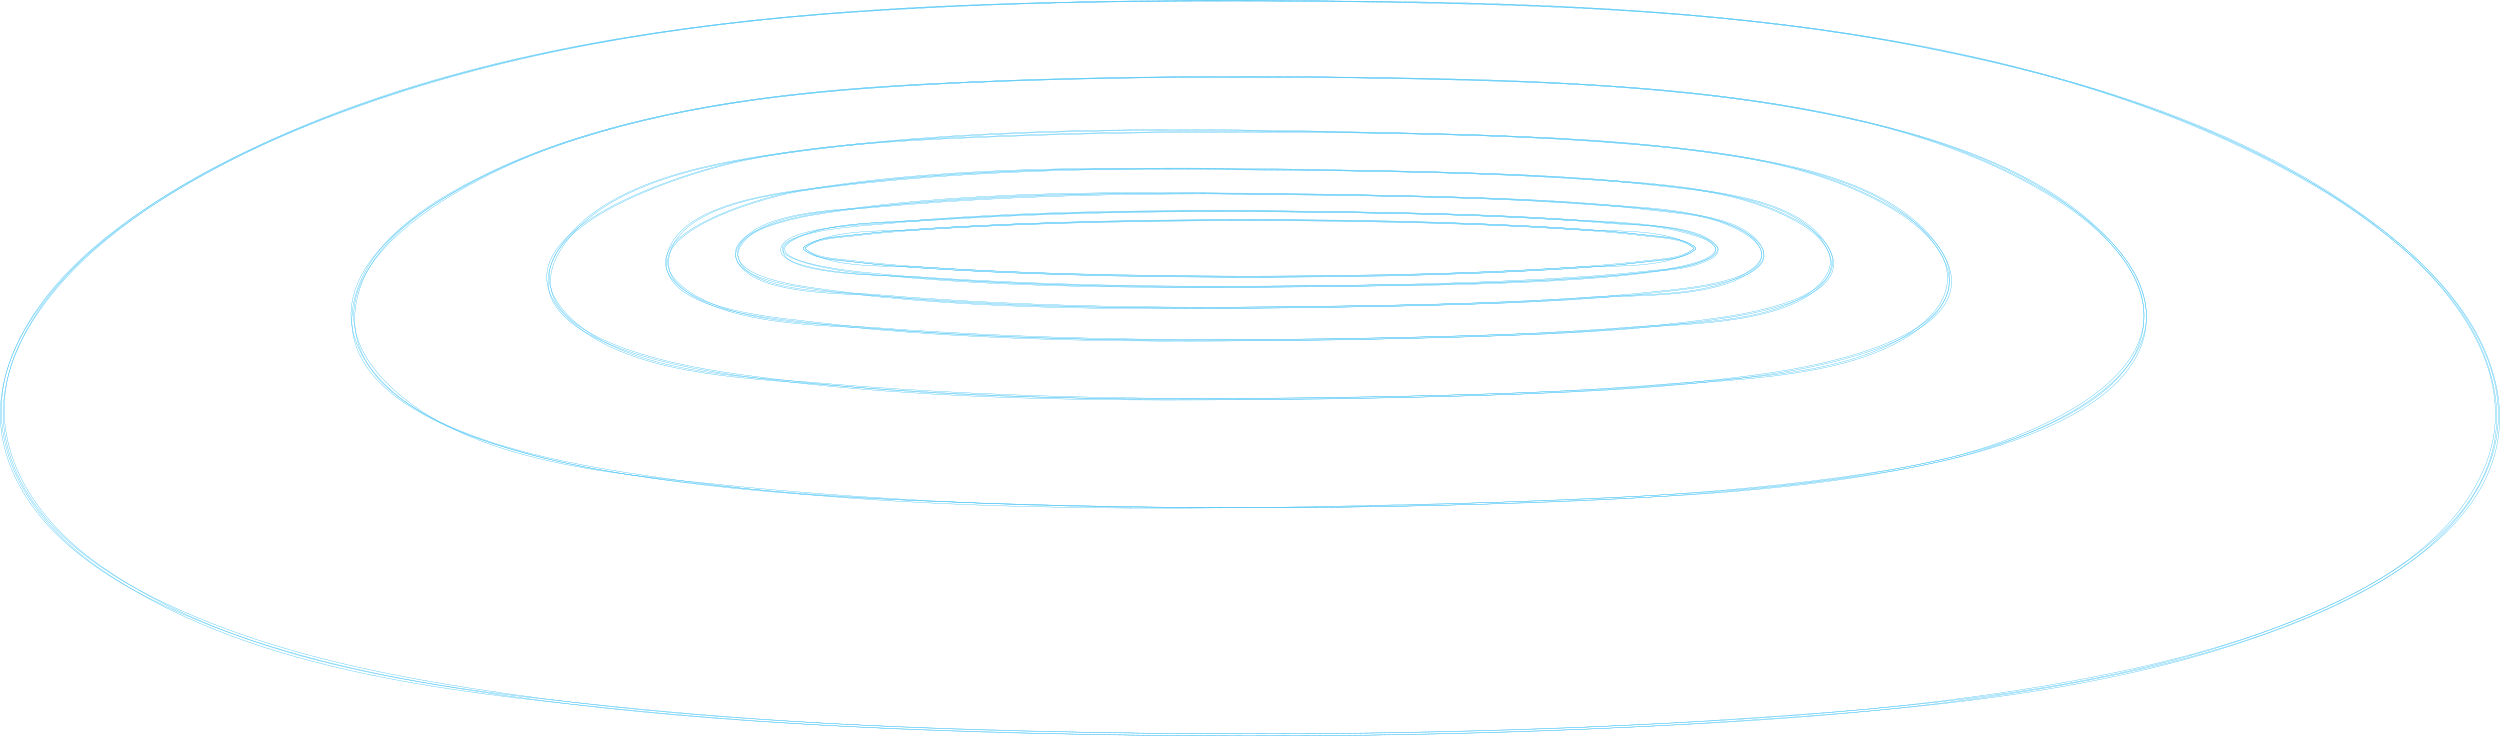 <svg height="812.043" viewBox="0 0 2756.838 812.043" width="2756.838" xmlns="http://www.w3.org/2000/svg" xmlns:xlink="http://www.w3.org/1999/xlink"><clipPath id="a"><path d="m0 0h2756.838v812.043h-2756.838z"/></clipPath><g clip-path="url(#a)" fill="none" stroke="#4ac4f5" stroke-width=".25"><path d="m2650.286 272.542c69.249 60.849 131.914 151.595 90.838 246.222-38.963 89.766-140.05 140.9-226.615 173.689-188.909 71.547-398.778 88.657-598.728 101.99-206.045 13.739-412.771 17.89-619.236 16.187-204.669-1.69-410.1-8.228-613.809-29.055-191.719-19.6-415.3-43.1-577.27-157.642-79.191-56-132.732-144.7-89.576-240.79 38.03-84.678 122.15-144.204 200.67-188.187 174.357-97.667 376.808-144.631 573.764-168.626 194.207-23.663 391.22-26.064 586.639-26.053 195.847.013 393.285 2.4 587.91 26.211 196.948 24.093 399.486 71.2 573.706 169.139 39.512 22.211 77.17 47.524 111.707 76.915z" transform="translate(.882 .454)"/><path d="m2662.62 283.31c-147.583-134.019-357.692-196.14-549.268-233.291-186.829-36.23-377.716-44.442-567.571-47.93-199.763-3.671-400.431-3.05-599.859 10.275-196.612 13.135-393.8 44.107-578.855 114-89.357 33.753-178.315 76.719-252.415 137.818-70.122 57.824-139.175 146.859-105.9 242.786 32.361 93.294 134.153 147.356 220.083 181.4 91.971 36.433 189.8 56.993 287.245 72.37 204.764 32.311 413.249 42.013 620.228 47.466q305.443 8.049 611.092-4.331c206.953-8.677 417.065-21.318 619.545-67.511 146.514-33.425 455.335-132.062 376.678-340.916-16.492-43.788-47.274-80.456-81.003-112.136z" transform="translate(.227 .259)"/><path d="m2658.166 282.868c-146.966-133.707-356.541-195.654-547.436-232.697-185.712-36.037-375.43-44.271-564.152-47.827-200.338-3.776-401.6-3.158-601.6 10.153-194.425 12.942-389.278 43.349-572.537 111.647-90.794 33.837-181.141 77.049-256.452 138.856-70.207 57.624-139.45 146.82-105.941 242.673 32.475 92.89 133.971 146.654 219.652 180.527 91.7 36.254 189.219 56.711 286.355 72.013 204.292 32.184 412.282 41.844 618.776 47.273q304.813 8.017 609.819-4.315c204.492-8.543 411.939-21.086 612.172-65.874 146.115-32.686 457-128.745 382.969-337.57-15.883-44.789-47.209-82.862-81.625-114.859z" transform="translate(2.21 .556)"/><path d="m2645.808 272.233c69.459 61.167 131.623 152.36 89.192 246.877-40.1 89.325-141.119 139.691-227.947 172.255-188.706 70.775-398.02 87.58-597.537 100.794-205.622 13.618-411.942 17.679-617.979 15.891-203.169-1.761-407.08-8.276-609.3-28.926-191.109-19.514-413.92-42.887-575.522-156.886-78.924-55.673-132.627-143.947-89.815-239.769 38.5-86.201 124.872-146.369 204.944-190.547 174.138-96.056 375.292-142.392 571.4-165.9 193.442-23.181 389.571-25.522 584.179-25.489 194.915.029 391.413 2.485 585.105 26.2 196.425 24.051 398.331 71.068 572.066 168.8 39.348 22.133 76.84 47.391 111.214 76.7z" transform="translate(2.891 .874)"/><path d="m2662.67 283.252c-147.6-134.008-357.7-196.124-549.284-233.273-186.832-36.226-377.725-44.436-567.579-47.924-199.768-3.668-400.44-3.055-599.87 10.272-196.618 13.135-393.811 44.107-578.868 114-89.357 33.748-178.321 76.711-252.423 137.805-70.122 57.811-139.183 146.838-105.908 242.763 32.362 93.291 134.156 147.348 220.085 181.386 91.971 36.43 189.8 56.991 287.25 72.367 204.772 32.306 413.262 42.01 620.247 47.463q305.455 8.045 611.113-4.333c206.958-8.675 417.075-21.315 619.563-67.506 146.5-33.417 455.346-132.046 376.681-340.892-16.49-43.78-47.277-80.453-81.007-112.128z" transform="translate(.206 .206)"/><path d="m2650.236 272.6c69.248 60.856 131.906 151.608 90.831 246.241-38.966 89.769-140.047 140.908-226.616 173.7-188.9 71.554-398.768 88.663-598.71 102-206.037 13.739-412.758 17.89-619.217 16.185-204.664-1.687-410.091-8.226-613.79-29.055-191.714-19.6-415.285-43.1-577.252-157.65-79.197-56.013-132.733-144.721-89.582-240.811 38.025-84.683 122.14-144.21 200.663-188.202 174.349-97.675 376.797-144.644 573.748-168.643 194.204-23.665 391.215-26.065 586.628-26.055 195.847.013 393.28 2.4 587.9 26.214 196.943 24.1 399.481 71.205 573.692 169.152 39.512 22.213 77.169 47.529 111.705 76.924z" transform="translate(.903 .509)"/><path d="m2645.856 272.176c69.46 61.152 131.631 152.347 89.2 246.861-40.1 89.32-141.122 139.68-227.946 172.242-188.714 70.77-398.033 87.575-597.556 100.788-205.628 13.615-411.955 17.677-618 15.889-203.174-1.761-407.091-8.273-609.312-28.923-191.119-19.514-413.934-42.881-575.542-156.876-78.922-55.667-132.627-143.936-89.817-239.757 38.514-86.2 124.884-146.366 204.96-190.531 174.145-96.047 375.302-142.377 571.41-165.879 193.447-23.182 389.579-25.519 584.192-25.49 194.917.029 391.419 2.482 585.113 26.2 196.427 24.048 398.34 71.06 572.081 168.783 39.349 22.129 76.843 47.387 111.217 76.693z" transform="translate(2.869 .82)"/><path d="m2658.115 282.926c-146.955-133.718-356.533-195.673-547.42-232.718-185.706-36.04-375.424-44.273-564.141-47.83-200.339-3.778-401.591-3.159-601.594 10.155-194.418 12.94-389.266 43.352-572.522 111.655-90.794 33.84-181.138 77.057-256.445 138.872-70.207 57.627-139.442 146.831-105.929 242.687 32.472 92.893 133.966 146.662 219.642 180.539 91.694 36.256 189.215 56.714 286.349 72.014 204.283 32.184 412.269 41.844 618.758 47.276q304.8 8.017 609.8-4.317c204.484-8.543 411.926-21.086 612.151-65.876 146.129-32.691 456.986-128.761 382.966-337.594-15.873-44.789-47.199-82.864-81.615-114.863z" transform="translate(2.231 .612)"/><path d="m2093.275 220.6c112.402 130.4-88.375 211.477-189.713 234.8-144.914 33.354-296.754 39.829-444.844 45.778-151.883 6.1-303.987 7.484-455.97 5.118-152.094-2.369-304.686-7.4-456.03-23.415-70.718-7.481-141.927-17.191-210.544-36.365-59.09-16.512-127.982-40.8-166.654-91.38-92.713-121.275 119.78-218.686 206.7-248.6 125.51-43.189 258.432-57.805 390.264-65.452 149.725-8.685 300-10.045 449.935-8.7 146.065 1.315 293.21 3.85 438.4 21.123 122.811 14.611 251.367 41.551 359.266 104.578 29.076 16.991 56.879 37.102 79.19 62.515z" transform="translate(240.478 52.401)"/><path d="m2097.854 226.959c-79.948-99.267-232.33-137.335-351.529-159.474-134.208-24.928-271.874-29.594-408.025-32.98q-227.58-5.66-455.349 1.495c-134.642 4.391-270.851 11.183-402.634 41.115-63.827 14.5-127.277 34.035-186.176 62.885-54.778 26.837-120.641 66.217-141.3 127.282-45.202 133.648 181.353 182.894 269.353 198.656 151.864 27.2 308.019 33.124 461.94 37.79q225.546 6.833 451.285 1.444c154.829-3.634 310.863-9.213 464.353-31.062 64.123-9.126 128.674-21.144 189.453-44.123 54.411-20.568 128.872-57.661 136.15-123 3.274-29.415-9.604-57.422-27.521-80.028z" transform="translate(241.083 52.414)"/><path d="m2093.466 226.421c-80.022-100.091-234.96-138-354.742-159.693-137.2-24.854-277.871-29.211-416.954-32.351-149.749-3.377-299.7-2.989-449.41 2.136-136.174 4.664-274.011 11.968-406.952 43.957-61.427 14.78-122.394 34.416-178.843 63.08-54.065 27.45-122.957 70.194-136.192 134.45-27.362 132.85 201.553 174.7 290.517 189.172 295.721 48.107 605.137 42.966 903.821 35.58 151.444-3.747 304.016-9.53 454.132-31.012 63.848-9.137 128.278-21.236 188.68-44.469 53.816-20.7 127.137-57.9 133.361-122.92 2.738-28.605-10.022-55.973-27.418-77.93z" transform="translate(243.01 52.806)"/><path d="m2088.932 220.208c112.088 129.524-88.9 210.386-189.182 233.415-143.509 32.961-293.8 39.509-440.45 45.446-300.683 12.171-606.328 13.613-905.958-17.315-118.267-12.21-291.211-24.307-376.478-120.076-105.889-118.932 104.193-221.749 193.046-253.014 124.242-43.719 255.984-58.852 386.773-66.779 150.414-9.113 301.438-10.5 452.085-9.245 146.965 1.231 295.027 3.639 441.126 20.845 122.74 14.458 251.255 41.073 359.232 103.836 29.293 17.027 57.429 37.243 79.806 62.887z" transform="translate(242.357 52.899)"/><path d="m2097.889 226.9c-79.956-99.26-232.338-137.32-351.537-159.456-134.214-24.925-271.879-29.591-408.034-32.976q-227.582-5.656-455.357 1.495c-134.643 4.387-270.861 11.182-402.643 41.111-63.83 14.5-127.279 34.03-186.179 62.884-54.78 26.832-120.643 66.209-141.3 127.269-45.215 133.641 181.361 182.881 269.348 198.638 151.869 27.2 308.03 33.124 461.953 37.788q225.554 6.837 451.3 1.444c154.829-3.634 310.868-9.211 464.364-31.057 64.123-9.129 128.674-21.144 189.456-44.12 54.408-20.568 128.875-57.656 136.152-123 3.275-29.407-9.606-57.409-27.523-80.02z" transform="translate(241.069 52.355)"/><path d="m2093.239 220.647c112.394 130.417-88.364 211.493-189.712 234.823-144.908 33.357-296.748 39.832-444.831 45.784-151.88 6.1-303.979 7.484-455.956 5.118-152.091-2.369-304.681-7.4-456.02-23.417-70.72-7.485-141.92-17.195-210.542-36.371-59.087-16.512-127.979-40.8-166.649-91.385-92.71-121.28 119.762-218.699 206.695-248.618 125.5-43.2 258.422-57.812 390.251-65.462 149.725-8.685 299.994-10.045 449.93-8.7 146.06 1.315 293.2 3.85 438.388 21.123 122.807 14.618 251.361 41.558 359.258 104.595 29.077 16.988 56.877 37.099 79.188 62.51z" transform="translate(240.493 52.46)"/><path d="m2088.968 220.156c112.093 129.519-88.908 210.37-189.182 233.4-143.514 32.955-293.812 39.5-440.464 45.44-300.691 12.171-606.344 13.613-905.981-17.315-118.267-12.208-291.214-24.3-376.486-120.065-105.893-118.927 104.211-221.736 193.053-252.996 124.248-43.72 255.992-58.847 386.784-66.771 150.417-9.116 301.441-10.5 452.093-9.245 146.968 1.231 295.032 3.636 441.134 20.843 122.74 14.458 251.258 41.067 359.24 103.828 29.293 17.025 57.429 37.24 79.809 62.881z" transform="translate(242.343 52.84)"/><path d="m2093.431 226.474c-80.02-100.094-234.949-138.006-354.731-159.707-137.193-24.856-277.865-29.214-416.946-32.351-149.749-3.383-299.7-2.992-449.4 2.134-136.17 4.663-274 11.97-406.943 43.959-61.43 14.782-122.395 34.421-178.841 63.091-54.065 27.455-122.957 70.2-136.189 134.462-27.357 132.848 201.542 174.705 290.514 189.181 295.713 48.11 605.121 42.969 903.8 35.58 151.439-3.744 304-9.53 454.118-31.012 63.848-9.137 128.275-21.239 188.677-44.471 53.819-20.7 127.134-57.909 133.358-122.928 2.739-28.612-10.023-55.979-27.417-77.938z" transform="translate(243.023 52.865)"/><path d="m1763.825 183.012c66.883 96.207-130.549 131.636-189.757 140.071-115.547 16.462-233.122 20.594-349.665 23.858-231.35 6.48-464.855 6.562-695.593-13.23-83.331-7.145-211.71-10.111-276.658-72.277-98.219-94.018 135.159-163.609 193.383-175.292 95.631-19.184 194.339-23.066 291.544-26.689 118.23-4.407 236.621-5.368 354.921-4.077 112.4 1.228 225.15 3.652 337.2 13.259 93.529 8.02 193.956 20.251 277.147 66.711 21.885 12.223 42.64 27.175 57.478 47.666z" transform="translate(374.594 89.984)"/><path d="m1767.566 191.779c-47.524-82.209-180.779-102.661-266.3-114.105-104.519-13.983-210.657-17.022-315.966-19.483-224.881-5.258-456.469-10.362-679.955 19.234-83.727 11.088-215.527 30.468-264.71 108.71-60.772 96.677 130.588 129.606 190.938 138.2 228.084 32.493 464.14 29.383 694.016 25.963 117.118-1.743 234.456-5.329 351.194-15.337 83.225-7.135 214.727-9.979 278.383-73.975 19.152-19.246 25.991-44.512 12.4-69.207z" transform="translate(375.487 88.854)"/><path d="m1763.458 191.167c-47.009-81.625-179.419-101.89-264.2-113.242-104.39-13.98-210.4-17-315.59-19.462-224.748-5.257-456.22-10.385-679.574 19.214-83.012 11-213.975 30.2-262.647 107.894-60.083 95.911 130.039 128.447 189.842 136.955 227.571 32.377 463.086 29.261 692.44 25.855 116.87-1.738 233.957-5.31 350.444-15.281 82.734-7.085 213.454-9.847 276.83-73.357 18.997-19.043 25.888-44.071 12.455-68.576z" transform="translate(377.113 89.289)"/><path d="m1759.712 182.559c66.135 95.454-130 130.477-188.675 138.827-115.238 16.4-232.494 20.5-348.725 23.758-230.87 6.459-463.889 6.549-694.151-13.182-82.84-7.1-210.457-9.982-275.1-71.688-97.63-93.187 133.829-162.245 191.556-173.853 95.383-19.177 193.874-23.006 290.831-26.621 118.222-4.41 236.605-5.368 354.9-4.077 112.336 1.225 225.023 3.647 337 13.256 92.946 7.975 192.8 20.082 275.454 66.3 21.676 12.121 42.236 26.952 56.91 47.28z" transform="translate(376.251 90.548)"/><path d="m1767.593 191.729c-47.529-82.206-180.784-102.653-266.31-114.095-104.52-13.982-210.658-17.019-315.973-19.483-224.882-5.251-456.473-10.359-679.964 19.235-83.727 11.085-215.53 30.46-264.718 108.7-60.775 96.672 130.6 129.6 190.94 138.193 228.089 32.491 464.153 29.383 694.035 25.963 117.121-1.743 234.464-5.329 351.2-15.337 83.225-7.132 214.73-9.976 278.391-73.97 19.152-19.25 25.993-44.513 12.399-69.206z" transform="translate(375.475 88.793)"/><path d="m1763.8 183.061c66.877 96.212-130.538 131.644-189.755 140.081-115.545 16.465-233.119 20.594-349.659 23.858-231.345 6.48-464.842 6.562-695.574-13.23-83.331-7.148-211.709-10.111-276.653-72.285-98.216-94.02 135.141-163.617 193.375-175.302 95.631-19.183 194.336-23.069 291.539-26.692 118.227-4.407 236.621-5.368 354.917-4.077 112.4 1.228 225.145 3.652 337.187 13.261 93.527 8.02 193.953 20.254 277.142 66.713 21.888 12.227 42.641 27.181 57.481 47.673z" transform="translate(374.605 90.046)"/><path d="m1759.739 182.511c66.143 95.449-130.007 130.469-188.675 138.816-115.241 16.4-232.5 20.5-348.732 23.755-230.878 6.459-463.9 6.549-694.172-13.182-82.84-7.1-210.46-9.976-275.109-71.681-97.627-93.179 133.849-162.235 191.564-173.838 95.386-19.174 193.879-23 290.839-26.62 118.222-4.41 236.61-5.371 354.9-4.077 112.341 1.225 225.028 3.647 337.008 13.256 92.943 7.972 192.807 20.08 275.46 66.294 21.685 12.122 42.243 26.952 56.917 47.277z" transform="translate(376.24 90.485)"/><path d="m1763.43 191.216c-47.006-81.628-179.411-101.9-264.2-113.252-104.388-13.977-210.4-17-315.582-19.462-224.74-5.258-456.21-10.388-679.559 19.213-83.012 11-213.972 30.209-262.639 107.9-60.08 95.916 130.031 128.455 189.837 136.965 227.566 32.38 463.076 29.261 692.427 25.855 116.865-1.735 233.949-5.308 350.433-15.281 82.731-7.085 213.452-9.85 276.822-73.363 19.007-19.042 25.892-44.07 12.461-68.575z" transform="translate(377.125 89.351)"/><path d="m1560.4 157.768c33.563 56.832-92.439 74.691-126.3 79.439-97.915 13.729-197.711 16.776-296.416 19.62-209.01 6.026-419.629 6.036-628.245-9.525-61.992-4.624-154.65-3.269-209.021-41.236-81.792-57.116 82.782-103.905 120.151-110.393 185.725-32.243 383.131-25.316 570.931-23.69 102.684.887 205.543 3.108 308.008 10.264 72.129 5.036 154.478 8.962 220.2 42.364 15.599 7.925 31.362 17.912 40.692 33.157z" transform="translate(455.94 115.228)"/><path d="m1562.009 162.213c-27.1-58.475-129.123-66.357-186.087-72.943-98.7-11.41-198.619-13.861-297.879-15.891-205.628-4.2-416.822-8.447-621.309 17.09-48.936 6.11-167.9 17.55-177.977 78.142-9.5 57.128 112.682 66.766 149.49 71.224 206.737 25.036 419.027 22.556 626.9 19.01 99.288-1.7 198.743-4.679 297.734-12.878 53.452-4.428 160.462-3.7 201.194-48.913 8.914-9.897 13.609-21.902 7.934-34.841z" transform="translate(456.482 115.185)"/><path d="m1557.982 161.558c-26.649-57.777-127.747-65.509-183.924-72.008-97.683-11.3-196.573-13.771-294.813-15.82-205.913-4.3-417.268-8.442-622.069 16.816-49.145 6.06-165.31 16.678-177.249 76.267-11.342 56.608 109.917 66.616 145.967 71.036 204.97 25.142 415.573 22.625 621.7 19.261 100.123-1.635 200.418-4.55 300.25-12.709 53.217-4.352 161.587-3.24 202.227-48.538 8.767-9.773 13.491-21.509 7.911-34.305z" transform="translate(458.04 115.666)"/><path d="m1556.429 157.249c33.349 55.908-92.029 73.682-125.114 78.311-97.952 13.7-197.772 16.715-296.516 19.562-209.071 6.021-419.851 6.11-628.512-9.707-61.01-4.626-153.139-3.356-206.29-41.487-78.697-56.452 84.666-101.928 120.756-108.135 185.268-31.859 381.941-25.07 569.237-23.46 102.645.885 205.467 3.111 307.889 10.27 71.527 5 153.33 8.807 218.509 41.963 15.354 7.811 30.878 17.652 40.041 32.683z" transform="translate(457.451 115.858)"/><path d="m1562.032 162.166c-27.106-58.472-129.125-66.352-186.092-72.937-98.7-11.408-198.625-13.861-297.884-15.889-205.633-4.2-416.83-8.445-621.322 17.088-48.934 6.11-167.9 17.547-177.983 78.137-9.5 57.125 112.69 66.761 149.493 71.218 206.742 25.033 419.037 22.554 626.915 19.007 99.289-1.693 198.746-4.677 297.739-12.879 53.455-4.426 160.465-3.7 201.2-48.908 8.914-9.893 13.609-21.898 7.934-34.837z" transform="translate(456.472 115.121)"/><path d="m1560.373 157.814c33.56 56.835-92.434 74.7-126.3 79.444-97.91 13.731-197.7 16.779-296.408 19.623-209 6.026-419.618 6.037-628.23-9.525-61.992-4.624-154.647-3.272-209.016-41.239-81.785-57.117 82.775-103.917 120.151-110.403 185.722-32.245 383.13-25.314 570.922-23.692 102.684.89 205.543 3.108 308 10.264 72.129 5.038 154.475 8.965 220.2 42.369 15.595 7.925 31.354 17.915 40.681 33.159z" transform="translate(455.95 115.292)"/><path d="m1556.453 157.2c33.352 55.905-92.035 73.677-125.117 78.306-97.955 13.7-197.777 16.715-296.522 19.559-209.076 6.021-419.861 6.111-628.528-9.707-61.012-4.624-153.142-3.354-206.3-41.482-78.686-56.444 84.682-101.918 120.767-108.124 185.273-31.852 381.947-25.07 569.247-23.452 102.647.885 205.472 3.108 307.9 10.267 71.528 5 153.332 8.807 218.512 41.96 15.35 7.804 30.878 17.648 40.041 32.673z" transform="translate(457.444 115.793)"/><path d="m1557.958 161.6c-26.65-57.78-127.739-65.515-183.919-72.013-97.68-11.3-196.57-13.771-294.808-15.823-205.907-4.3-417.26-8.442-622.056 16.818-49.148 6.06-165.307 16.681-177.243 76.275-11.341 56.613 109.909 66.624 145.962 71.043 204.965 25.142 415.565 22.625 621.686 19.261 100.123-1.635 200.412-4.55 300.242-12.712 53.22-4.352 161.587-3.24 202.224-48.54 8.767-9.77 13.489-21.509 7.912-34.309z" transform="translate(458.048 115.73)"/><path d="m1439.265 141.047c18.947 37.811-88.89 46.4-106.27 48.422-95.394 11.075-192.02 13.681-287.955 15.868-194.03 4.428-389.9 4.88-583.431-11.318-32.446-2.717-125.344-.3-149.411-33.09-28.223-38.456 68.615-55.068 91.06-58.506 183.76-28.149 376.961-22.084 562.3-19.926 97.628 1.138 195.459 3.435 292.838 10.829 49.9 3.789 114.47 4.4 159.8 29.52 8.386 4.641 16.104 9.806 21.069 18.201z" transform="translate(503.822 131.949)"/><path d="m1440.089 143.239c-16.018-36.42-83.986-39.908-118.375-44.086-91.179-11.072-183.66-13.335-275.4-15.458-197.32-4.568-397.711-6.6-594.366 12.643-37.6 3.678-113.1 4.993-138.687 38.073-29.916 38.667 59.769 49.312 81.963 52.4 187.391 26.063 382 21.883 570.78 19.678 97.831-1.141 195.778-3.655 293.387-10.6 46.94-3.338 127.037.89 168.587-29.108 8.116-5.858 15.486-12.436 12.111-23.542z" transform="translate(504.031 132.258)"/><path d="m1436.095 142.5c-15.931-35.654-82.52-39.008-116.247-43.106-90-10.935-181.278-13.216-271.837-15.369-196.066-4.649-394.835-6.276-590.311 11.895-39.306 3.652-111.069 4.457-140.871 35.253-36.544 37.759 52.649 50.273 75.068 53.471 185.759 26.531 378.986 22.063 566.185 20.085 98.124-1.035 196.375-3.494 294.285-10.306 48.12-3.346 128.3 1.286 171.1-28.538 8.133-5.665 16.021-12.264 12.628-23.385z" transform="translate(505.564 132.819)"/><path d="m1435.288 140.474c18.775 37.532-92.119 45.892-108.462 47.738-96.181 10.861-193.547 13.47-290.247 15.553-192.818 4.154-387.492 4.714-579.782-11.785-29.67-2.546-124.715-.681-145.085-33.7-23.388-37.912 70.983-52.626 93.131-55.924 183.757-27.378 376.345-21.687 561.597-19.485 96.775 1.149 193.75 3.47 290.276 10.8 49.33 3.747 114.385 4.053 159.012 29.554 7.799 4.46 14.926 9.385 19.56 17.249z" transform="translate(505.346 132.633)"/><path d="m1440.11 143.193c-16.021-36.417-83.986-39.906-118.378-44.083-91.182-11.07-183.663-13.333-275.41-15.456-197.322-4.568-397.716-6.601-594.379 12.646-37.6 3.678-113.1 4.993-138.69 38.073-29.913 38.664 59.774 49.306 81.966 52.393 187.4 26.061 382.015 21.88 570.793 19.678 97.834-1.143 195.781-3.655 293.4-10.6 46.94-3.338 127.036.89 168.59-29.108 8.112-5.861 15.482-12.436 12.108-23.543z" transform="translate(504.023 132.192)"/><path d="m1439.245 141.092c18.947 37.814-88.884 46.407-106.27 48.427-95.391 11.075-192.015 13.679-287.947 15.868-194.025 4.428-389.892 4.88-583.418-11.32-32.446-2.715-125.341-.3-149.408-33.09-28.223-38.458 68.612-55.071 91.06-58.512 183.755-28.152 376.95-22.086 562.287-19.926 97.625 1.135 195.453 3.435 292.83 10.829 49.9 3.789 114.47 4.4 159.8 29.52 8.383 4.644 16.105 9.812 21.066 18.204z" transform="translate(503.829 132.015)"/><path d="m1435.308 140.429c18.778 37.526-92.125 45.889-108.462 47.732-96.186 10.861-193.552 13.47-290.255 15.553-192.82 4.154-387.5 4.714-579.8-11.783-29.668-2.546-124.715-.681-145.088-33.7-23.386-37.909 70.991-52.62 93.136-55.918 183.761-27.375 376.356-21.684 561.611-19.484 96.774 1.151 193.755 3.47 290.284 10.8 49.33 3.75 114.385 4.056 159.012 29.552 7.801 4.46 14.928 9.384 19.562 17.248z" transform="translate(505.336 132.567)"/><path d="m1436.075 142.547c-15.928-35.659-82.518-39.013-116.241-43.111-90.002-10.936-181.279-13.217-271.834-15.366-196.061-4.656-394.826-6.282-590.3 11.888-39.306 3.655-111.066 4.46-140.868 35.258-36.541 37.759 52.647 50.275 75.068 53.479 185.754 26.528 378.976 22.06 566.172 20.082 98.121-1.035 196.369-3.5 294.279-10.306 48.118-3.346 128.291 1.283 171.093-28.54 8.136-5.665 16.024-12.267 12.631-23.384z" transform="translate(505.571 132.884)"/><path d="m1359.39 128.7c6.485 41.374-353.666 41.812-389.407 42.4-169.718 2.81-340.451 2.461-509.791-10.312-13.974-1.054-137.649-4.019-134.111-30.8 3.161-23.919 91.316-26.306 105.151-27.624 168.3-16.034 339.147-15.419 508.038-13.335 85.755 1.059 171.582 3.274 257.176 8.8 45.359 2.928 97.076 2.5 140.712 17.476 8.542 2.931 16.924 5.725 22.232 13.395z" transform="translate(534.864 144.3)"/><path d="m1358.879 130c-13.478-26.317-83.476-25.591-106.8-27.782-80.936-7.6-162.429-10.143-243.672-11.96-173.092-3.869-347.032-3.56-519.871 7.581-45.493 2.934-97.593 2.424-141.314 17.663-62.932 21.933 36.488 37.93 56 40.17 164 18.807 331.6 17.423 496.445 16.264 87.913-.615 175.875-2.519 263.672-7.233 38.67-2.076 77.39-4.51 115.882-8.854 20.3-2.292 46.172-3 65.079-11.748 7.288-3.372 14.265-5.27 14.579-14.101z" transform="translate(535.85 144.398)"/><path d="m1354.647 129.306c-14.653-27.328-90.244-25.54-114.9-27.685-79.9-6.955-160.232-9.461-240.389-11.188-172.015-3.71-344.946-3.377-516.691 8.014-42.808 2.839-102.183-.277-142.154 19.377-49.494 24.339 59.269 35.937 73.249 37.386 164.196 17.02 331.238 16.39 496.138 14.89 84.731-.774 169.5-2.675 254.113-7.272 38.015-2.065 76.083-4.492 113.915-8.822 19.277-2.208 45.63-2.627 63.378-11.6 6.88-3.488 12.673-4.826 13.341-13.1z" transform="translate(537.62 144.909)"/><path d="m1355.285 128.14c5.641 40.479-345.194 40.555-379.969 41.165-167.652 2.934-336.113 2.408-503.451-9.234-17.78-1.238-137.332.14-144.512-26.224-6.739-24.751 89-29.792 100.833-30.933 167.151-16.14 336.9-15.535 504.65-13.547 83.083.985 166.221 3.058 249.167 8.067 48.5 2.928 103.244 2.361 150.087 17.423 8.766 2.82 17.718 5.469 23.195 13.283z" transform="translate(536.515 144.967)"/><path d="m1358.9 129.954c-13.481-26.317-83.479-25.591-106.8-27.78-80.938-7.6-162.432-10.143-243.677-11.957-173.1-3.871-347.04-3.562-519.884 7.579-45.493 2.934-97.593 2.424-141.314 17.661-62.935 21.931 36.489 37.93 56 40.167 164 18.8 331.605 17.423 496.456 16.264 87.915-.618 175.881-2.522 263.68-7.233 38.67-2.076 77.389-4.51 115.882-8.854 20.3-2.289 46.175-3 65.082-11.746 7.282-3.37 14.258-5.268 14.575-14.101z" transform="translate(535.844 144.331)"/><path d="m1359.371 128.739c6.485 41.379-353.657 41.815-389.4 42.406-169.717 2.81-340.446 2.461-509.783-10.312-13.974-1.054-137.647-4.019-134.105-30.806 3.161-23.922 91.311-26.306 105.148-27.624 168.3-16.037 339.139-15.421 508.027-13.338 85.753 1.059 171.579 3.274 257.171 8.8 45.356 2.928 97.073 2.5 140.71 17.478 8.548 2.937 16.924 5.73 22.232 13.396z" transform="translate(534.872 144.368)"/><path d="m1355.3 128.1c5.638 40.479-345.2 40.552-379.977 41.162-167.655 2.934-336.121 2.406-503.461-9.234-17.78-1.238-137.338.14-144.515-26.222-6.739-24.748 89-29.789 100.836-30.933 167.153-16.134 336.908-15.532 504.66-13.544 83.083.985 166.224 3.058 249.172 8.067 48.5 2.928 103.244 2.361 150.087 17.42 8.773 2.818 17.724 5.466 23.198 13.284z" transform="translate(536.51 144.9)"/><path d="m1354.63 129.351c-14.653-27.331-90.242-25.54-114.9-27.687-79.9-6.955-160.227-9.461-240.384-11.191-172.011-3.708-344.937-3.373-516.677 8.016-42.81 2.839-102.183-.277-142.154 19.377-49.494 24.342 59.267 35.942 73.249 37.392 164.193 17.019 331.23 16.393 496.126 14.885 84.731-.774 169.493-2.672 254.107-7.272 38.015-2.065 76.082-4.492 113.915-8.825 19.277-2.208 45.628-2.628 63.376-11.6 6.881-3.483 12.674-4.822 13.342-13.095z" transform="translate(537.627 144.976)"/><path d="m1319.585 122.517.211.824-.106.821c-11.321 10.608-33.9 11.162-48.646 13.164-31.548 4.283-63.4 6.533-95.164 8.553-72.32 4.6-144.811 6.715-217.26 7.948-149.326 2.546-299.043 1.817-448.211-6.142-38.472-2.052-77.03-4.42-115.3-8.986-17.288-2.065-46.214-2.007-59.618-14.537l-.106-.821.211-.824c12.128-10.668 35.311-11.212 50.682-13.251 31.408-4.17 63.1-6.4 94.707-8.4 73.183-4.621 146.535-6.723 219.847-7.93 147.037-2.419 294.438-1.645 441.322 6.084 38.659 2.036 77.392 4.41 115.856 8.91 18.204 2.131 46.99 2.121 61.575 14.587z" transform="translate(550.253 150.479)"/><path d="m1319.779 123.385-.211-.824c-12.129-10.671-35.311-11.212-50.682-13.251-31.408-4.17-63.1-6.406-94.7-8.4-73.183-4.621-146.533-6.726-219.842-7.933-147.044-2.418-294.438-1.644-441.316 6.085-38.659 2.039-77.392 4.413-115.856 8.912-18.2 2.128-46.985 2.118-61.569 14.587l-.211.824.106.824c11.318 10.6 33.9 11.162 48.646 13.164 31.548 4.283 63.4 6.533 95.161 8.556 72.319 4.6 144.805 6.71 217.254 7.948 149.321 2.54 299.038 1.817 448.2-6.145 38.472-2.054 77.028-4.42 115.3-8.986 17.288-2.065 46.214-2.01 59.618-14.537z" transform="translate(550.26 150.546)"/><path d="m1315.78 122.693-.177-.737c-27.838-22.58-95.457-17.36-128.74-19.644-74.134-5.086-148.473-7.365-222.76-8.741-157.388-2.91-315.307-2.157-472.492 7.077-33.922 1.991-67.918 4.262-101.655 8.445-16.087 1.994-40.386 2.237-53.457 12.863l-.174.737.127.737c27.328 23.4 98.586 17.811 131.7 20.045 76.333 5.149 152.878 7.428 229.364 8.712 152.73 2.561 305.906 1.817 458.441-6.977 35.435-2.044 70.954-4.339 106.191-8.727 15.889-1.978 40.819-2.163 53.5-13.053z" transform="translate(551.792 151.04)"/><path d="m1315.588 122 .177.737-.129.739c-27.323 23.4-98.583 17.811-131.7 20.045-76.331 5.149-152.873 7.428-229.356 8.711-152.73 2.561-305.9 1.817-458.433-6.977-35.435-2.044-70.954-4.341-106.189-8.727-15.889-1.98-40.819-2.163-53.5-13.053l-.129-.739.171-.736c27.838-22.58 95.457-17.36 128.74-19.644 74.136-5.089 148.473-7.368 222.76-8.741 157.386-2.913 315.3-2.157 472.482 7.074 33.924 1.994 67.92 4.265 101.654 8.447 16.081 1.994 40.383 2.237 53.452 12.864z" transform="translate(551.797 151.108)"/><path d="m1319.8 123.343-.211-.824c-12.129-10.671-35.311-11.212-50.682-13.253-31.408-4.17-63.1-6.4-94.707-8.4-73.183-4.621-146.535-6.726-219.848-7.93-147.037-2.421-294.441-1.648-441.322 6.084-38.659 2.036-77.392 4.41-115.856 8.91-18.2 2.128-46.985 2.118-61.572 14.587l-.211.824.106.821c11.318 10.608 33.9 11.162 48.646 13.164 31.548 4.281 63.4 6.533 95.164 8.553 72.319 4.6 144.811 6.713 217.257 7.948 149.326 2.543 299.046 1.817 448.214-6.142 38.472-2.054 77.028-4.42 115.3-8.989 17.291-2.062 46.214-2.007 59.621-14.534z" transform="translate(550.253 150.479)"/><path d="m1319.568 122.561.211.824-.106.821c-11.318 10.61-33.9 11.165-48.646 13.166-31.548 4.281-63.4 6.533-95.161 8.553-72.32 4.6-144.808 6.715-217.254 7.948-149.321 2.546-299.038 1.817-448.2-6.142-38.472-2.054-77.028-4.42-115.3-8.989-17.288-2.062-46.214-2.007-59.618-14.537l-.106-.821.211-.824c12.128-10.668 35.311-11.212 50.682-13.253 31.405-4.17 63.1-6.4 94.7-8.4 73.18-4.618 146.532-6.723 219.842-7.93 147.034-2.419 294.433-1.645 441.311 6.087 38.659 2.033 77.392 4.41 115.856 8.91 18.21 2.126 46.993 2.118 61.578 14.587z" transform="translate(550.26 150.546)"/><path d="m1315.6 121.956.177.737-.129.739c-27.325 23.4-98.586 17.811-131.7 20.045-76.333 5.147-152.878 7.428-229.362 8.709-152.733 2.561-305.909 1.817-458.444-6.977-35.435-2.044-70.954-4.339-106.191-8.727-15.889-1.978-40.817-2.163-53.5-13.05l-.127-.739.177-.737c27.838-22.58 95.457-17.36 128.742-19.641 74.134-5.089 148.474-7.368 222.757-8.741 157.388-2.913 315.307-2.16 472.492 7.074 33.924 1.994 67.92 4.262 101.657 8.445 16.085 1.994 40.384 2.24 53.451 12.863z" transform="translate(551.791 151.04)"/><path d="m1315.763 122.737-.177-.737c-27.835-22.578-95.455-17.36-128.737-19.641-74.131-5.089-148.471-7.37-222.755-8.746-157.386-2.91-315.3-2.157-472.481 7.077-33.922 1.994-67.918 4.265-101.655 8.447-16.084 1.991-40.383 2.237-53.455 12.863l-.174.737.127.737c27.323 23.4 98.586 17.816 131.7 20.048 76.331 5.152 152.875 7.428 229.359 8.714 152.727 2.561 305.9 1.814 458.43-6.982 35.435-2.039 70.955-4.339 106.191-8.727 15.886-1.978 40.816-2.163 53.5-13.053z" transform="translate(551.799 151.107)"/></g></svg>